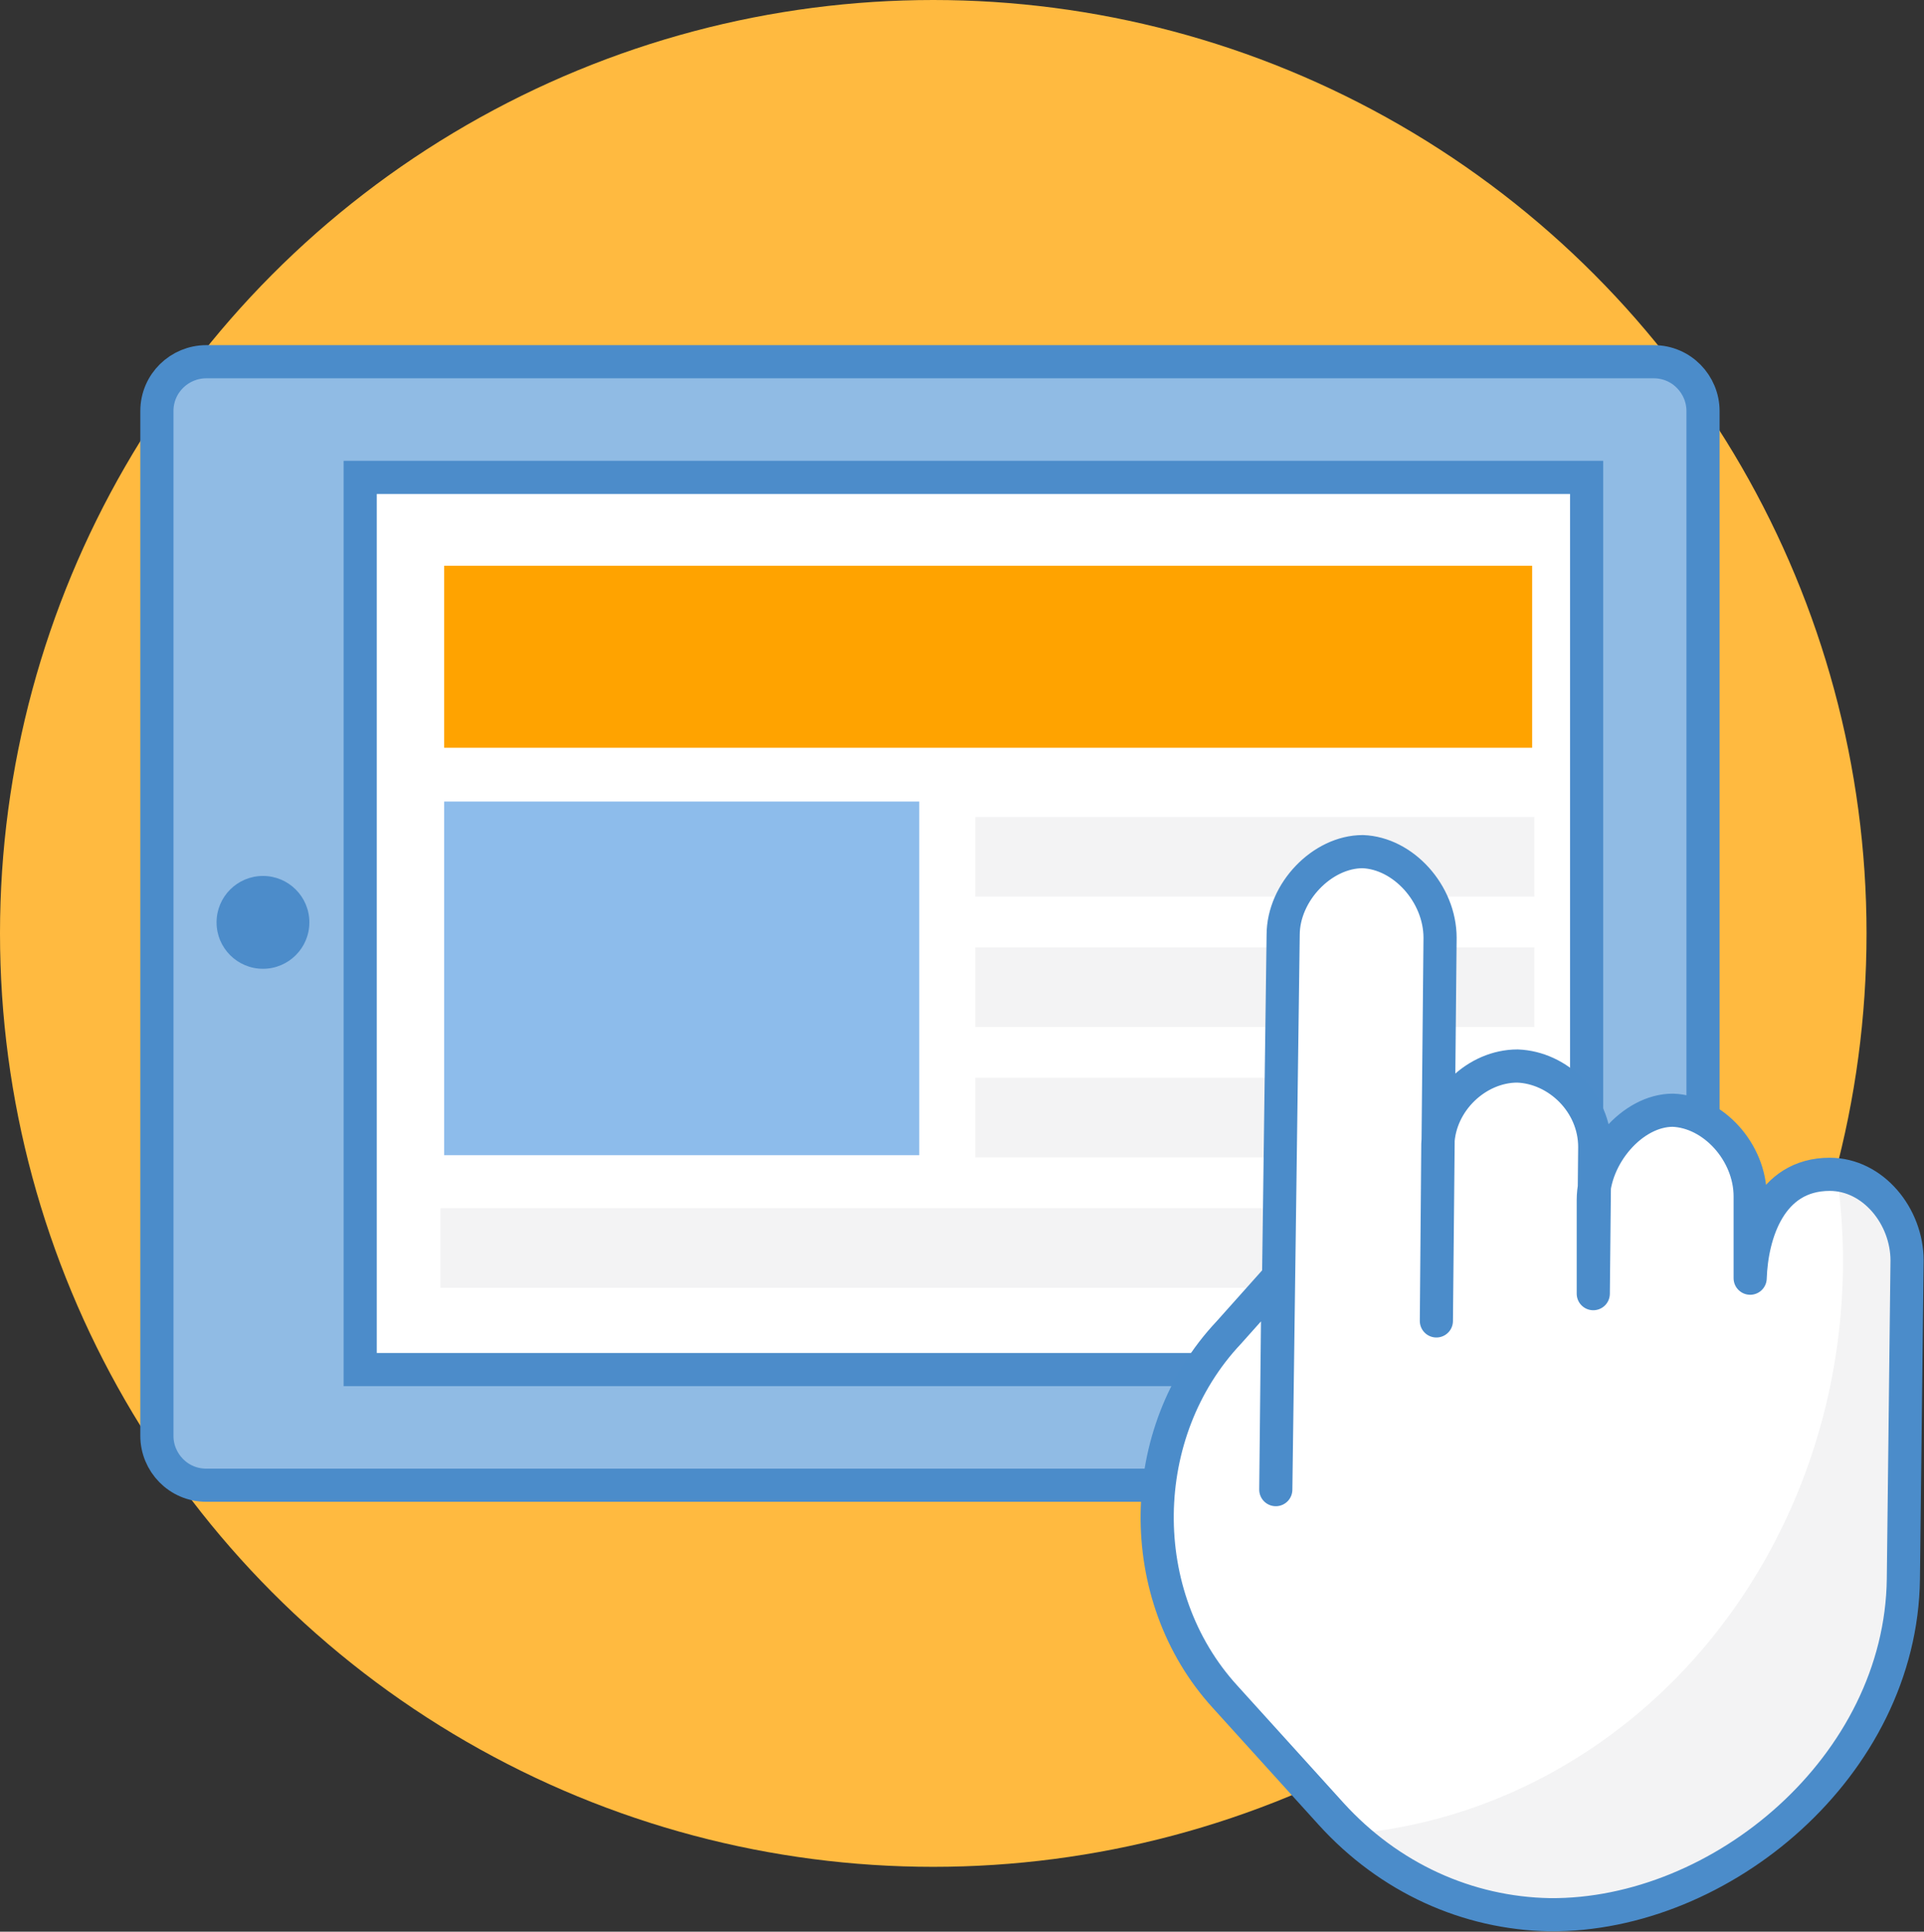 <?xml version="1.0" encoding="utf-8"?>
<!-- Generator: Adobe Illustrator 21.1.0, SVG Export Plug-In . SVG Version: 6.00 Build 0)  -->
<svg version="1.1" id="Layer_1" xmlns="http://www.w3.org/2000/svg" xmlns:xlink="http://www.w3.org/1999/xlink" x="0px" y="0px"
	 viewBox="0 0 261.2 262.2" style="enable-background:new 0 0 261.2 262.2;" xml:space="preserve">
<rect x="0" y="0" width="261.2" height="262.2" fill="#333333" stroke="none"/>
<style type="text/css">
	.st0{fill:#FFBA40;}
	.st1{fill:#90BBE4;stroke:#4B8CCA;stroke-width:4.5;stroke-miterlimit:10;}
	.st2{fill:#FFFFFF;stroke:#4C8CCA;stroke-width:4.5;stroke-miterlimit:10;}
	.st3{fill:#4C8CCA;}
	.st4{fill:#FFA300;}
	.st5{fill:#8DBCEB;}
	.st6{fill:#F3F3F4;}
	.st7{clip-path:url(#SVGID_2_);fill:#FFFFFF;}
	.st8{fill:none;stroke:#4B8CCA;stroke-width:4.5;stroke-linecap:round;stroke-linejoin:round;stroke-miterlimit:10;}
</style>
<circle class="st0" cx="126.7" cy="126.7" r="126.7"/>
<g>
	<g>
		<path class="st1" d="M21.3,194.9V55.8c0-3.8,3.1-6.7,6.7-6.7h196.5c3.8,0,6.7,3.1,6.7,6.7v139.1c0,3.8-3.1,6.7-6.7,6.7H28
			C24.2,201.6,21.3,198.5,21.3,194.9z"/>
		<rect x="48.9" y="64.8" class="st2" width="166.5" height="121.1"/>
		<circle class="st3" cx="35.7" cy="125.2" r="6.3"/>
	</g>
	<rect x="60.3" y="76.8" class="st4" width="147.7" height="24.7"/>
	<rect x="60.3" y="108.8" class="st5" width="64.5" height="48"/>
	<rect x="132.4" y="110.9" class="st6" width="75.9" height="10.8"/>
	<rect x="132.4" y="128.6" class="st6" width="75.9" height="10.8"/>
	<rect x="132.4" y="146.3" class="st6" width="75.9" height="10.8"/>
	<rect x="59.8" y="164" class="st6" width="148.5" height="10.8"/>
	<g>
		<g>
			<g>
				<g>
					<path class="st6" d="M173.2,202.2l0.3-28.8l-6.7,7.5c-12.7,13.5-13,35.7-0.5,49.4l14.4,15.9c7.9,8.7,18.5,13.5,29.7,13.7l0,0
						c23.3,0.2,47.7-20.2,48-45.6l0.5-43.2c0-6-4.6-11.7-10.5-11.7c-8.1,0-10.6,8.1-10.8,14.1v-11.1c0-6-5-11.5-10.5-11.7l0,0
						c-5.5,0-10.8,6.2-10.8,12.2v12.7l0.2-19.9c0-6-5-10.8-10.5-11l0,0c-5.5,0-10.6,4.8-10.8,10.6l-0.2,24l0.5-52
						c0-6-5-11.5-10.5-11.7l0,0c-5.5,0-10.8,5.5-10.8,11.3L173.2,202.2z"/>
				</g>
			</g>
			<g>
				<g>
					<defs>
						<path id="SVGID_1_" d="M173.2,202.2l0.3-28.8l-6.7,7.5c-12.7,13.5-13,35.7-0.5,49.4l14.4,15.9c7.9,8.7,18.5,13.5,29.7,13.7
							l0,0c23.3,0.2,47.7-20.2,48-45.6l0.5-43.2c0-6-4.6-11.7-10.5-11.7c-8.1,0-10.6,8.1-10.8,14.1v-11.1c0-6-5-11.5-10.5-11.7l0,0
							c-5.5,0-10.8,6.2-10.8,12.2v12.7l0.2-19.9c0-6-5-10.8-10.5-11l0,0c-5.5,0-10.6,4.8-10.8,10.6l-0.2,24l0.5-52
							c0-6-5-11.5-10.5-11.7l0,0c-5.5,0-10.8,5.5-10.8,11.3L173.2,202.2z"/>
					</defs>
					<clipPath id="SVGID_2_">
						<use xlink:href="#SVGID_1_"  style="overflow:visible;"/>
					</clipPath>
					<ellipse class="st7" cx="177.5" cy="171.2" rx="72.7" ry="78"/>
				</g>
			</g>
		</g>
		<g>
			<path class="st8" d="M173.2,202.2l0.3-28.8l-6.7,7.5c-12.7,13.5-13,35.7-0.5,49.4l14.4,15.9c7.9,8.7,18.5,13.5,29.7,13.7l0,0
				c23.3,0.2,47.7-20.2,48-45.6l0.5-43.2c0-6-4.6-11.7-10.5-11.7c-8.1,0-10.6,8.1-10.8,14.1v-11.1c0-6-5-11.5-10.5-11.7l0,0
				c-5.5,0-10.8,6.2-10.8,12.2v12.7l0.2-19.9c0-6-5-10.8-10.5-11l0,0c-5.5,0-10.6,4.8-10.8,10.6l-0.2,24l0.5-52
				c0-6-5-11.5-10.5-11.7l0,0c-5.5,0-10.8,5.5-10.8,11.3L173.2,202.2z"/>
		</g>
	</g>
</g>
</svg>
